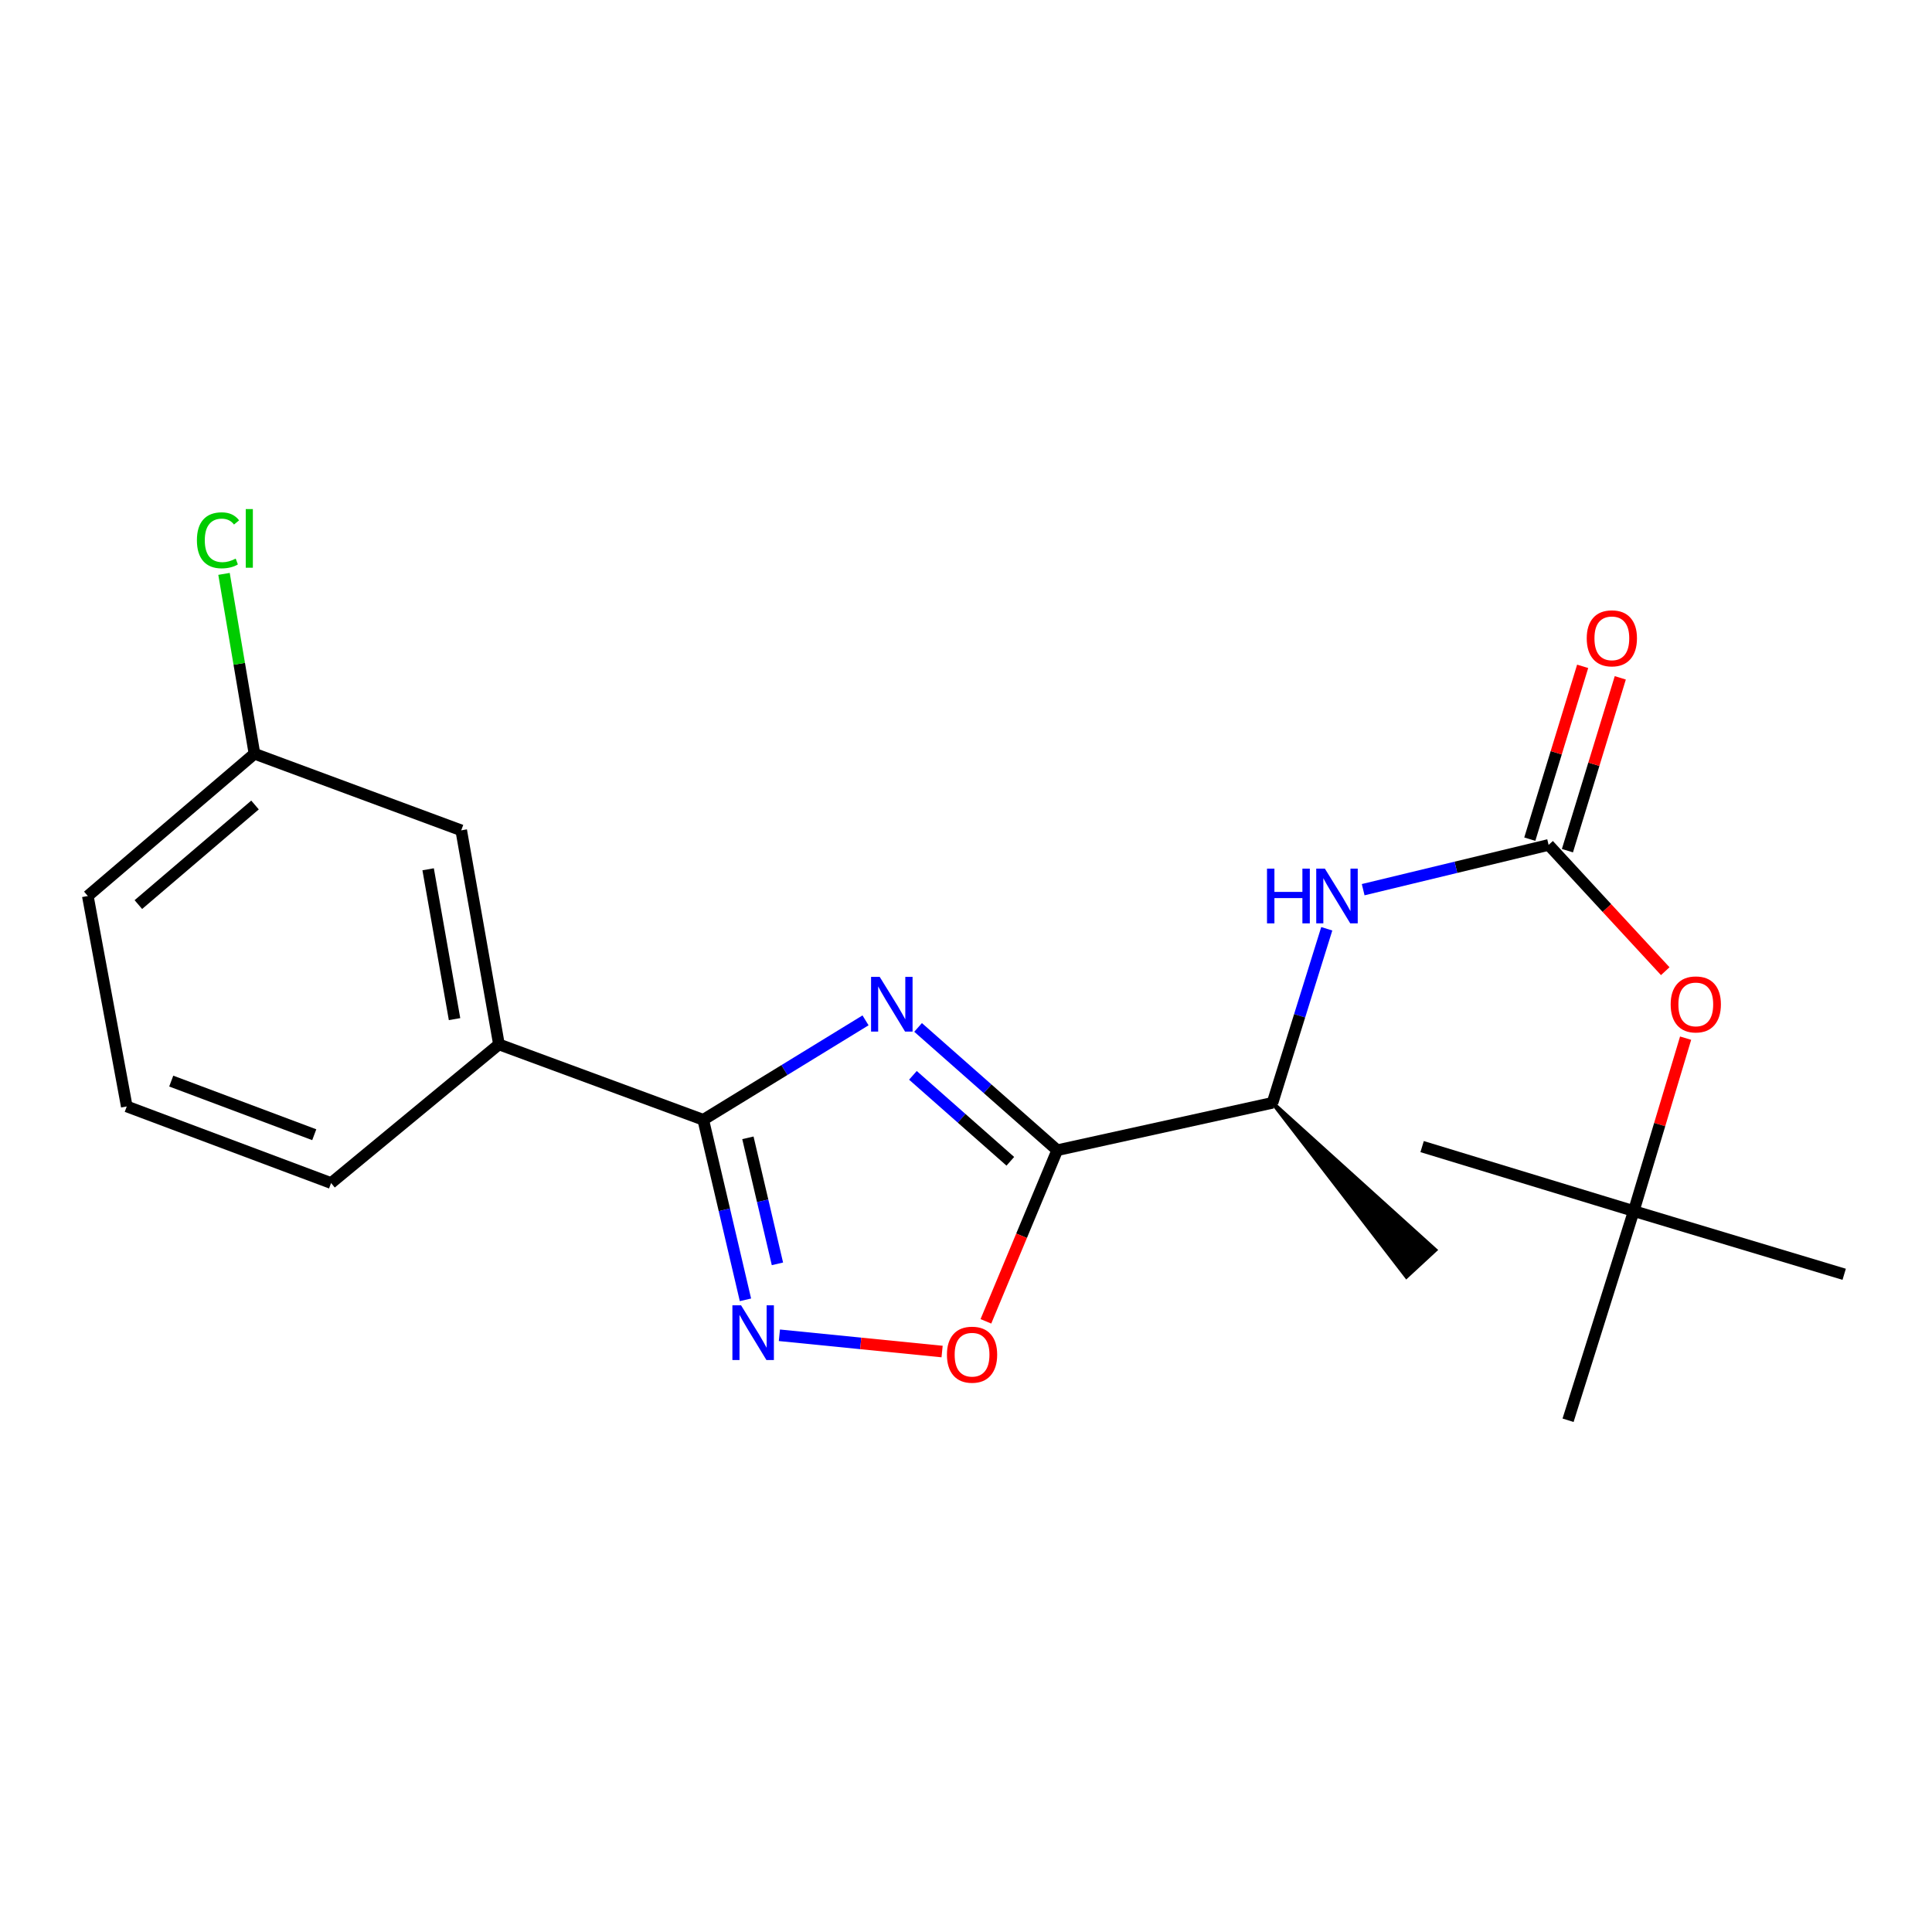 <?xml version='1.0' encoding='iso-8859-1'?>
<svg version='1.1' baseProfile='full'
              xmlns='http://www.w3.org/2000/svg'
                      xmlns:rdkit='http://www.rdkit.org/xml'
                      xmlns:xlink='http://www.w3.org/1999/xlink'
                  xml:space='preserve'
width='1000px' height='1000px' viewBox='0 0 1000 1000'>
<!-- END OF HEADER -->
<rect style='opacity:1.0;fill:#FFFFFF;stroke:none' width='1000' height='1000' x='0' y='0'> </rect>
<path class='bond-0' d='M 475.196,531.794 L 511.21,563.573' style='fill:none;fill-rule:evenodd;stroke:#0000FF;stroke-width:6px;stroke-linecap:butt;stroke-linejoin:miter;stroke-opacity:1' />
<path class='bond-0' d='M 511.21,563.573 L 547.224,595.352' style='fill:none;fill-rule:evenodd;stroke:#000000;stroke-width:6px;stroke-linecap:butt;stroke-linejoin:miter;stroke-opacity:1' />
<path class='bond-0' d='M 472.526,556.598 L 497.736,578.843' style='fill:none;fill-rule:evenodd;stroke:#0000FF;stroke-width:6px;stroke-linecap:butt;stroke-linejoin:miter;stroke-opacity:1' />
<path class='bond-0' d='M 497.736,578.843 L 522.945,601.088' style='fill:none;fill-rule:evenodd;stroke:#000000;stroke-width:6px;stroke-linecap:butt;stroke-linejoin:miter;stroke-opacity:1' />
<path class='bond-1' d='M 447.999,528.133 L 406.003,553.868' style='fill:none;fill-rule:evenodd;stroke:#0000FF;stroke-width:6px;stroke-linecap:butt;stroke-linejoin:miter;stroke-opacity:1' />
<path class='bond-1' d='M 406.003,553.868 L 364.007,579.603' style='fill:none;fill-rule:evenodd;stroke:#000000;stroke-width:6px;stroke-linecap:butt;stroke-linejoin:miter;stroke-opacity:1' />
<path class='bond-3' d='M 547.224,595.352 L 528.761,639.635' style='fill:none;fill-rule:evenodd;stroke:#000000;stroke-width:6px;stroke-linecap:butt;stroke-linejoin:miter;stroke-opacity:1' />
<path class='bond-3' d='M 528.761,639.635 L 510.299,683.918' style='fill:none;fill-rule:evenodd;stroke:#FF0000;stroke-width:6px;stroke-linecap:butt;stroke-linejoin:miter;stroke-opacity:1' />
<path class='bond-7' d='M 547.224,595.352 L 658.654,570.812' style='fill:none;fill-rule:evenodd;stroke:#000000;stroke-width:6px;stroke-linecap:butt;stroke-linejoin:miter;stroke-opacity:1' />
<path class='bond-2' d='M 364.007,579.603 L 374.926,626.196' style='fill:none;fill-rule:evenodd;stroke:#000000;stroke-width:6px;stroke-linecap:butt;stroke-linejoin:miter;stroke-opacity:1' />
<path class='bond-2' d='M 374.926,626.196 L 385.844,672.788' style='fill:none;fill-rule:evenodd;stroke:#0000FF;stroke-width:6px;stroke-linecap:butt;stroke-linejoin:miter;stroke-opacity:1' />
<path class='bond-2' d='M 387.111,588.934 L 394.754,621.549' style='fill:none;fill-rule:evenodd;stroke:#000000;stroke-width:6px;stroke-linecap:butt;stroke-linejoin:miter;stroke-opacity:1' />
<path class='bond-2' d='M 394.754,621.549 L 402.397,654.164' style='fill:none;fill-rule:evenodd;stroke:#0000FF;stroke-width:6px;stroke-linecap:butt;stroke-linejoin:miter;stroke-opacity:1' />
<path class='bond-6' d='M 364.007,579.603 L 258.257,540.581' style='fill:none;fill-rule:evenodd;stroke:#000000;stroke-width:6px;stroke-linecap:butt;stroke-linejoin:miter;stroke-opacity:1' />
<path class='bond-21' d='M 403.412,691.135 L 445.52,695.344' style='fill:none;fill-rule:evenodd;stroke:#0000FF;stroke-width:6px;stroke-linecap:butt;stroke-linejoin:miter;stroke-opacity:1' />
<path class='bond-21' d='M 445.52,695.344 L 487.628,699.553' style='fill:none;fill-rule:evenodd;stroke:#FF0000;stroke-width:6px;stroke-linecap:butt;stroke-linejoin:miter;stroke-opacity:1' />
<path class='bond-4' d='M 801.56,437.331 L 753.568,448.915' style='fill:none;fill-rule:evenodd;stroke:#000000;stroke-width:6px;stroke-linecap:butt;stroke-linejoin:miter;stroke-opacity:1' />
<path class='bond-4' d='M 753.568,448.915 L 705.576,460.499' style='fill:none;fill-rule:evenodd;stroke:#0000FF;stroke-width:6px;stroke-linecap:butt;stroke-linejoin:miter;stroke-opacity:1' />
<path class='bond-8' d='M 801.56,437.331 L 831.744,470.008' style='fill:none;fill-rule:evenodd;stroke:#000000;stroke-width:6px;stroke-linecap:butt;stroke-linejoin:miter;stroke-opacity:1' />
<path class='bond-8' d='M 831.744,470.008 L 861.929,502.686' style='fill:none;fill-rule:evenodd;stroke:#FF0000;stroke-width:6px;stroke-linecap:butt;stroke-linejoin:miter;stroke-opacity:1' />
<path class='bond-9' d='M 811.297,440.309 L 824.977,395.579' style='fill:none;fill-rule:evenodd;stroke:#000000;stroke-width:6px;stroke-linecap:butt;stroke-linejoin:miter;stroke-opacity:1' />
<path class='bond-9' d='M 824.977,395.579 L 838.658,350.849' style='fill:none;fill-rule:evenodd;stroke:#FF0000;stroke-width:6px;stroke-linecap:butt;stroke-linejoin:miter;stroke-opacity:1' />
<path class='bond-9' d='M 791.822,434.353 L 805.503,389.623' style='fill:none;fill-rule:evenodd;stroke:#000000;stroke-width:6px;stroke-linecap:butt;stroke-linejoin:miter;stroke-opacity:1' />
<path class='bond-9' d='M 805.503,389.623 L 819.183,344.893' style='fill:none;fill-rule:evenodd;stroke:#FF0000;stroke-width:6px;stroke-linecap:butt;stroke-linejoin:miter;stroke-opacity:1' />
<path class='bond-5' d='M 686.731,480.735 L 672.693,525.773' style='fill:none;fill-rule:evenodd;stroke:#0000FF;stroke-width:6px;stroke-linecap:butt;stroke-linejoin:miter;stroke-opacity:1' />
<path class='bond-5' d='M 672.693,525.773 L 658.654,570.812' style='fill:none;fill-rule:evenodd;stroke:#000000;stroke-width:6px;stroke-linecap:butt;stroke-linejoin:miter;stroke-opacity:1' />
<path class='bond-10' d='M 258.257,540.581 L 238.729,429.785' style='fill:none;fill-rule:evenodd;stroke:#000000;stroke-width:6px;stroke-linecap:butt;stroke-linejoin:miter;stroke-opacity:1' />
<path class='bond-10' d='M 235.272,527.497 L 221.602,449.939' style='fill:none;fill-rule:evenodd;stroke:#000000;stroke-width:6px;stroke-linecap:butt;stroke-linejoin:miter;stroke-opacity:1' />
<path class='bond-14' d='M 258.257,540.581 L 171.366,612.345' style='fill:none;fill-rule:evenodd;stroke:#000000;stroke-width:6px;stroke-linecap:butt;stroke-linejoin:miter;stroke-opacity:1' />
<path class='bond-16' d='M 658.654,570.812 L 727.975,660.812 L 742.93,646.989 Z' style='fill:#000000;fill-rule:evenodd;fill-opacity:1;stroke:#000000;stroke-width:2px;stroke-linecap:butt;stroke-linejoin:miter;stroke-opacity:1;' />
<path class='bond-11' d='M 872.47,537.352 L 859.049,582.095' style='fill:none;fill-rule:evenodd;stroke:#FF0000;stroke-width:6px;stroke-linecap:butt;stroke-linejoin:miter;stroke-opacity:1' />
<path class='bond-11' d='M 859.049,582.095 L 845.627,626.838' style='fill:none;fill-rule:evenodd;stroke:#000000;stroke-width:6px;stroke-linecap:butt;stroke-linejoin:miter;stroke-opacity:1' />
<path class='bond-12' d='M 238.729,429.785 L 131.711,390.13' style='fill:none;fill-rule:evenodd;stroke:#000000;stroke-width:6px;stroke-linecap:butt;stroke-linejoin:miter;stroke-opacity:1' />
<path class='bond-17' d='M 845.627,626.838 L 954.545,659.569' style='fill:none;fill-rule:evenodd;stroke:#000000;stroke-width:6px;stroke-linecap:butt;stroke-linejoin:miter;stroke-opacity:1' />
<path class='bond-18' d='M 845.627,626.838 L 736.086,593.474' style='fill:none;fill-rule:evenodd;stroke:#000000;stroke-width:6px;stroke-linecap:butt;stroke-linejoin:miter;stroke-opacity:1' />
<path class='bond-19' d='M 845.627,626.838 L 811.629,735.123' style='fill:none;fill-rule:evenodd;stroke:#000000;stroke-width:6px;stroke-linecap:butt;stroke-linejoin:miter;stroke-opacity:1' />
<path class='bond-13' d='M 131.711,390.13 L 123.831,343.586' style='fill:none;fill-rule:evenodd;stroke:#000000;stroke-width:6px;stroke-linecap:butt;stroke-linejoin:miter;stroke-opacity:1' />
<path class='bond-13' d='M 123.831,343.586 L 115.95,297.043' style='fill:none;fill-rule:evenodd;stroke:#00CC00;stroke-width:6px;stroke-linecap:butt;stroke-linejoin:miter;stroke-opacity:1' />
<path class='bond-22' d='M 131.711,390.13 L 45.455,463.772' style='fill:none;fill-rule:evenodd;stroke:#000000;stroke-width:6px;stroke-linecap:butt;stroke-linejoin:miter;stroke-opacity:1' />
<path class='bond-22' d='M 131.996,416.664 L 71.616,468.213' style='fill:none;fill-rule:evenodd;stroke:#000000;stroke-width:6px;stroke-linecap:butt;stroke-linejoin:miter;stroke-opacity:1' />
<path class='bond-15' d='M 171.366,612.345 L 65.616,572.69' style='fill:none;fill-rule:evenodd;stroke:#000000;stroke-width:6px;stroke-linecap:butt;stroke-linejoin:miter;stroke-opacity:1' />
<path class='bond-15' d='M 162.654,587.329 L 88.629,559.57' style='fill:none;fill-rule:evenodd;stroke:#000000;stroke-width:6px;stroke-linecap:butt;stroke-linejoin:miter;stroke-opacity:1' />
<path class='bond-20' d='M 65.616,572.69 L 45.455,463.772' style='fill:none;fill-rule:evenodd;stroke:#000000;stroke-width:6px;stroke-linecap:butt;stroke-linejoin:miter;stroke-opacity:1' />
<path  class='atom-0' d='M 455.341 505.638
L 464.621 520.638
Q 465.541 522.118, 467.021 524.798
Q 468.501 527.478, 468.581 527.638
L 468.581 505.638
L 472.341 505.638
L 472.341 533.958
L 468.461 533.958
L 458.501 517.558
Q 457.341 515.638, 456.101 513.438
Q 454.901 511.238, 454.541 510.558
L 454.541 533.958
L 450.861 533.958
L 450.861 505.638
L 455.341 505.638
' fill='#0000FF'/>
<path  class='atom-3' d='M 383.566 675.617
L 392.846 690.617
Q 393.766 692.097, 395.246 694.777
Q 396.726 697.457, 396.806 697.617
L 396.806 675.617
L 400.566 675.617
L 400.566 703.937
L 396.686 703.937
L 386.726 687.537
Q 385.566 685.617, 384.326 683.417
Q 383.126 681.217, 382.766 680.537
L 382.766 703.937
L 379.086 703.937
L 379.086 675.617
L 383.566 675.617
' fill='#0000FF'/>
<path  class='atom-4' d='M 490.134 701.182
Q 490.134 694.382, 493.494 690.582
Q 496.854 686.782, 503.134 686.782
Q 509.414 686.782, 512.774 690.582
Q 516.134 694.382, 516.134 701.182
Q 516.134 708.062, 512.734 711.982
Q 509.334 715.862, 503.134 715.862
Q 496.894 715.862, 493.494 711.982
Q 490.134 708.102, 490.134 701.182
M 503.134 712.662
Q 507.454 712.662, 509.774 709.782
Q 512.134 706.862, 512.134 701.182
Q 512.134 695.622, 509.774 692.822
Q 507.454 689.982, 503.134 689.982
Q 498.814 689.982, 496.454 692.782
Q 494.134 695.582, 494.134 701.182
Q 494.134 706.902, 496.454 709.782
Q 498.814 712.662, 503.134 712.662
' fill='#FF0000'/>
<path  class='atom-6' d='M 655.799 449.612
L 659.639 449.612
L 659.639 461.652
L 674.119 461.652
L 674.119 449.612
L 677.959 449.612
L 677.959 477.932
L 674.119 477.932
L 674.119 464.852
L 659.639 464.852
L 659.639 477.932
L 655.799 477.932
L 655.799 449.612
' fill='#0000FF'/>
<path  class='atom-6' d='M 685.759 449.612
L 695.039 464.612
Q 695.959 466.092, 697.439 468.772
Q 698.919 471.452, 698.999 471.612
L 698.999 449.612
L 702.759 449.612
L 702.759 477.932
L 698.879 477.932
L 688.919 461.532
Q 687.759 459.612, 686.519 457.412
Q 685.319 455.212, 684.959 454.532
L 684.959 477.932
L 681.279 477.932
L 681.279 449.612
L 685.759 449.612
' fill='#0000FF'/>
<path  class='atom-9' d='M 864.736 519.878
Q 864.736 513.078, 868.096 509.278
Q 871.456 505.478, 877.736 505.478
Q 884.016 505.478, 887.376 509.278
Q 890.736 513.078, 890.736 519.878
Q 890.736 526.758, 887.336 530.678
Q 883.936 534.558, 877.736 534.558
Q 871.496 534.558, 868.096 530.678
Q 864.736 526.798, 864.736 519.878
M 877.736 531.358
Q 882.056 531.358, 884.376 528.478
Q 886.736 525.558, 886.736 519.878
Q 886.736 514.318, 884.376 511.518
Q 882.056 508.678, 877.736 508.678
Q 873.416 508.678, 871.056 511.478
Q 868.736 514.278, 868.736 519.878
Q 868.736 525.598, 871.056 528.478
Q 873.416 531.358, 877.736 531.358
' fill='#FF0000'/>
<path  class='atom-10' d='M 821.29 330.393
Q 821.29 323.593, 824.65 319.793
Q 828.01 315.993, 834.29 315.993
Q 840.57 315.993, 843.93 319.793
Q 847.29 323.593, 847.29 330.393
Q 847.29 337.273, 843.89 341.193
Q 840.49 345.073, 834.29 345.073
Q 828.05 345.073, 824.65 341.193
Q 821.29 337.313, 821.29 330.393
M 834.29 341.873
Q 838.61 341.873, 840.93 338.993
Q 843.29 336.073, 843.29 330.393
Q 843.29 324.833, 840.93 322.033
Q 838.61 319.193, 834.29 319.193
Q 829.97 319.193, 827.61 321.993
Q 825.29 324.793, 825.29 330.393
Q 825.29 336.113, 827.61 338.993
Q 829.97 341.873, 834.29 341.873
' fill='#FF0000'/>
<path  class='atom-14' d='M 101.92 279.657
Q 101.92 272.617, 105.2 268.937
Q 108.52 265.217, 114.8 265.217
Q 120.64 265.217, 123.76 269.337
L 121.12 271.497
Q 118.84 268.497, 114.8 268.497
Q 110.52 268.497, 108.24 271.377
Q 106 274.217, 106 279.657
Q 106 285.257, 108.32 288.137
Q 110.68 291.017, 115.24 291.017
Q 118.36 291.017, 122 289.137
L 123.12 292.137
Q 121.64 293.097, 119.4 293.657
Q 117.16 294.217, 114.68 294.217
Q 108.52 294.217, 105.2 290.457
Q 101.92 286.697, 101.92 279.657
' fill='#00CC00'/>
<path  class='atom-14' d='M 127.2 263.497
L 130.88 263.497
L 130.88 293.857
L 127.2 293.857
L 127.2 263.497
' fill='#00CC00'/>
</svg>
